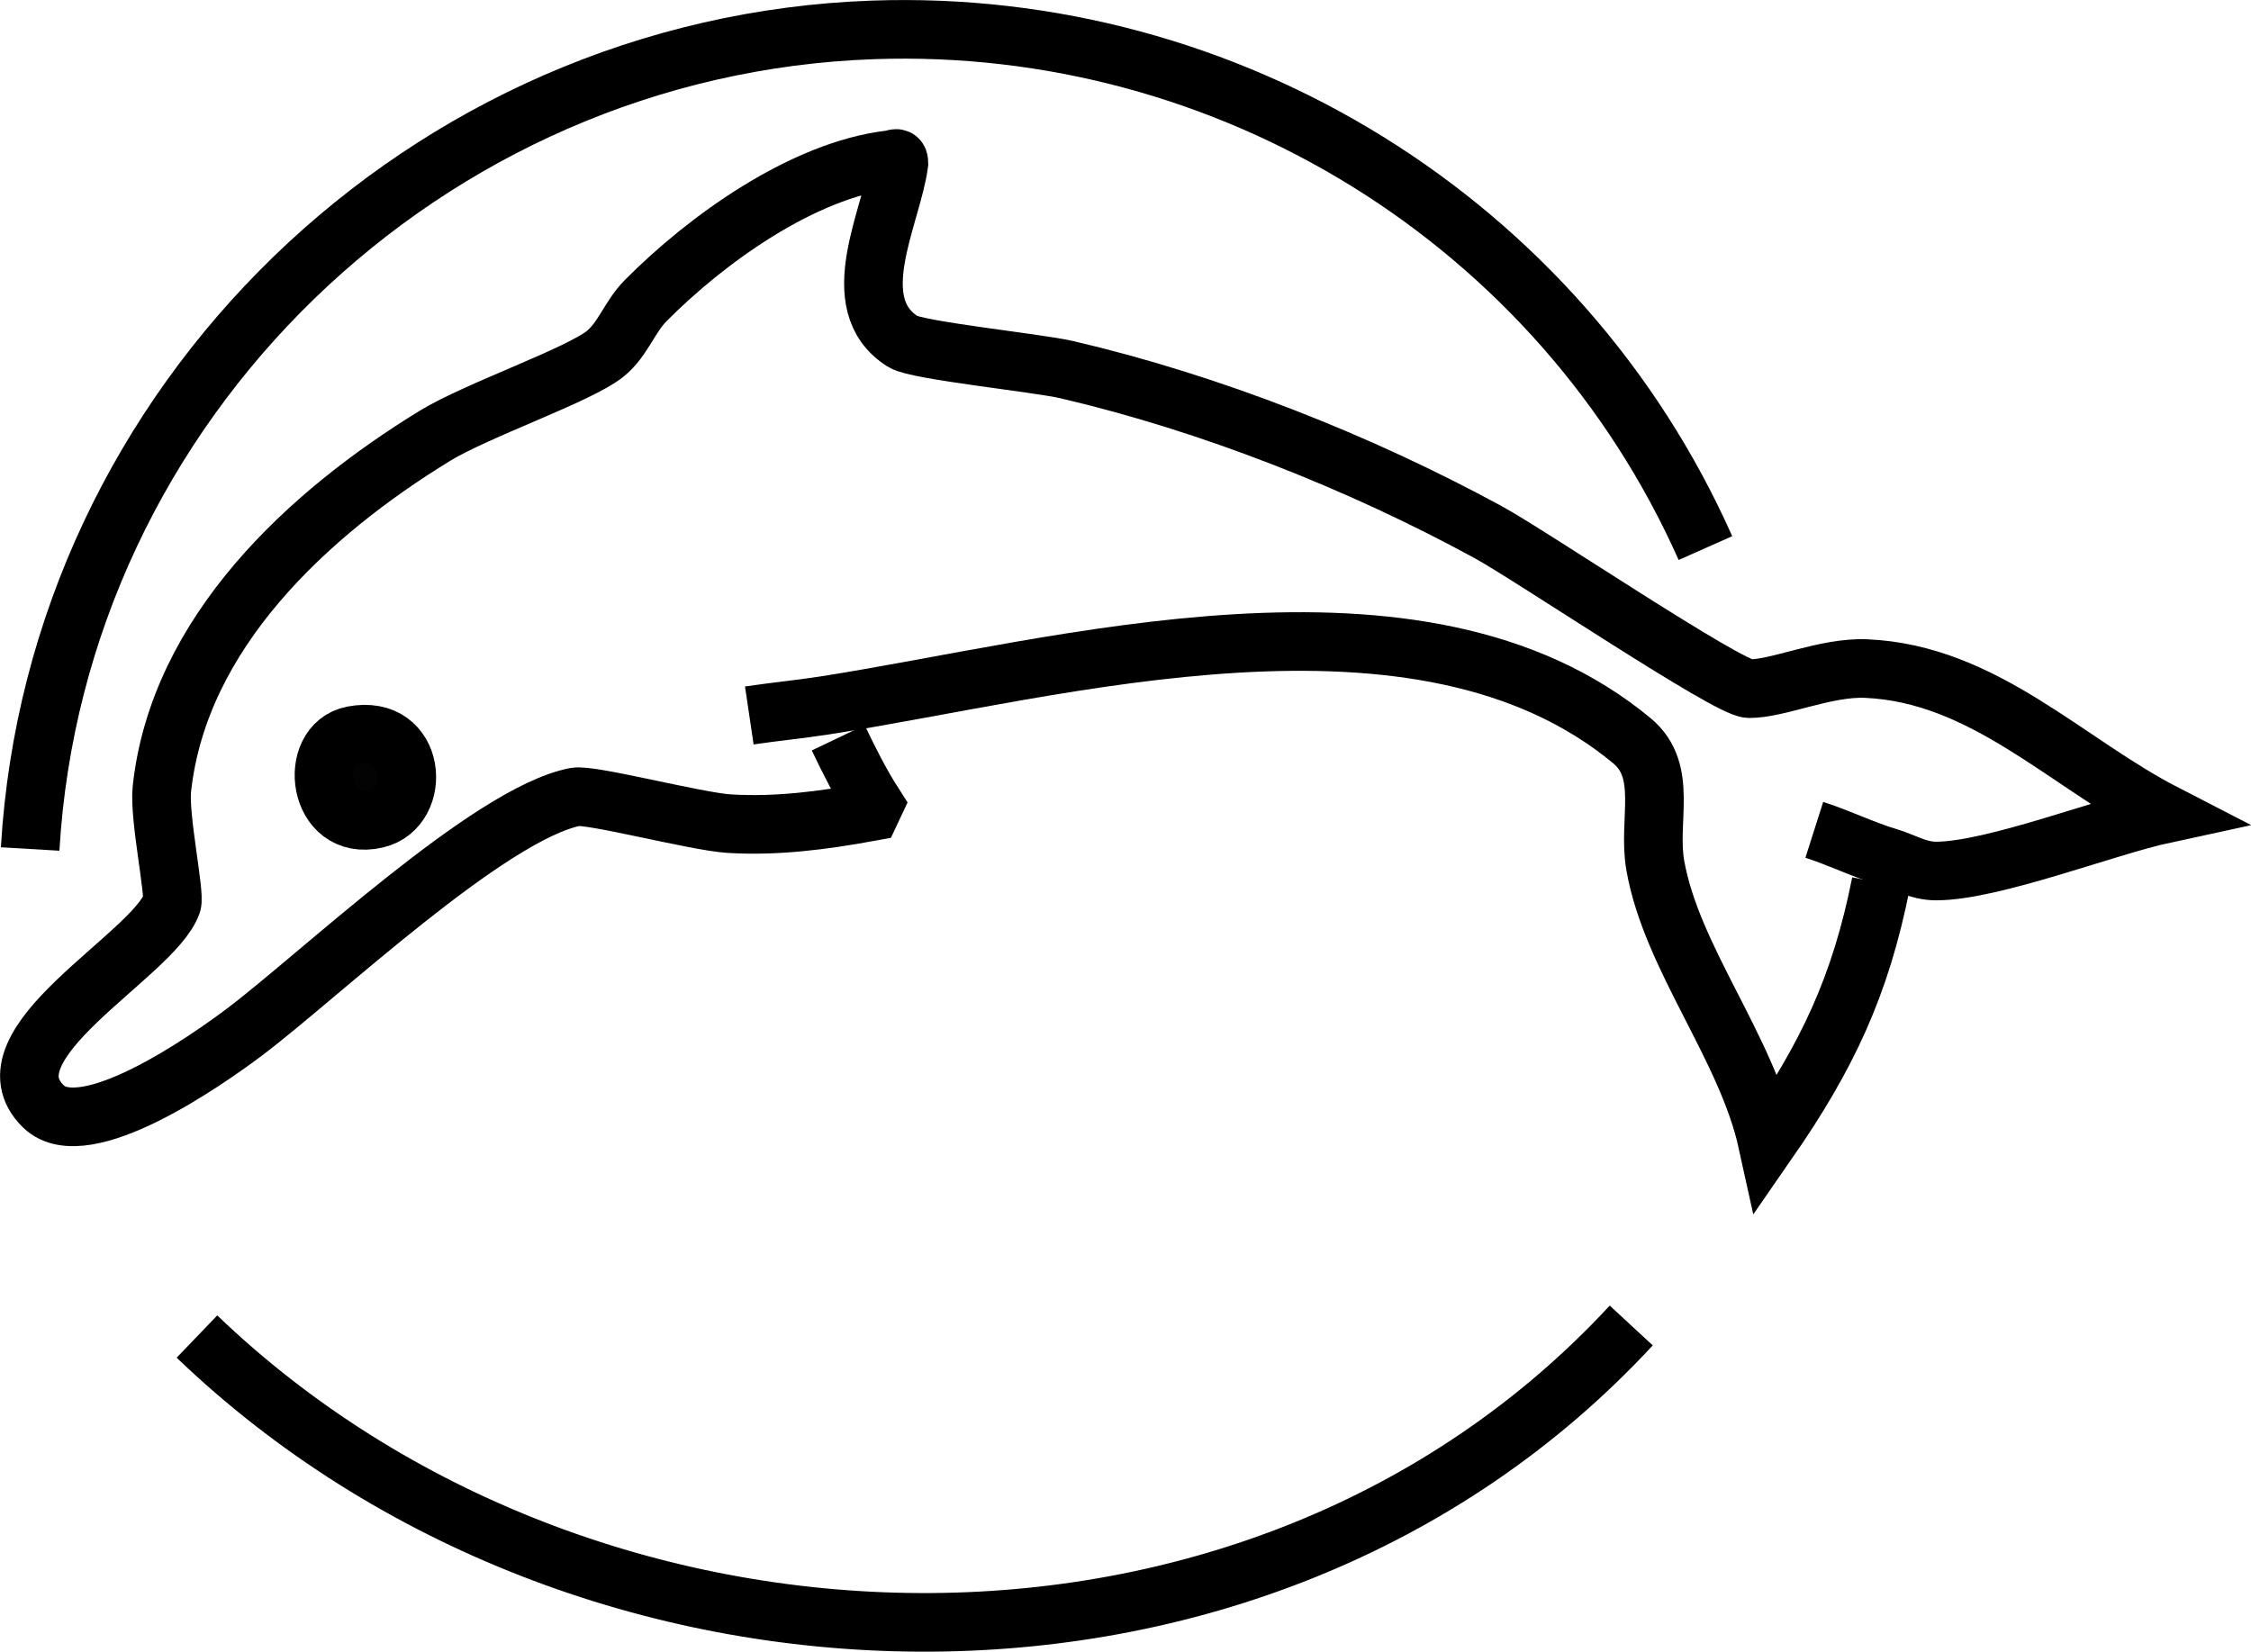 <?xml version="1.0" encoding="UTF-8"?>
<svg id="Ebene_2" data-name="Ebene 2" xmlns="http://www.w3.org/2000/svg" viewBox="0 0 268.81 197.27">
  <defs>
    <style>
      .cls-1 {
        fill: #030303;
      }

      .cls-1, .cls-2 {
        stroke: #000;
        stroke-miterlimit: 10;
        stroke-width: 7px;
      }

      .cls-2 {
        fill: none;
      }
    </style>
  </defs>
  <g id="Generatives_Objekt" data-name="Generatives Objekt">
    <path class="cls-1" d="M42.13,87.83c7.64-1.47,8.39,8.68,2.8,9.98-7.05,1.64-8.33-8.92-2.8-9.98Z"/>
    <g>
      <path class="cls-2" d="M203.66,65.46C186.3,26.44,146.66,2.07,104.23,3.57,50.89,5.45,6.74,48.03,3.6,101.4"/>
      <path class="cls-2" d="M100.1,88.12c1.31,2.74,2.65,5.42,4.29,7.98l-.4.85c-5.63,1.03-11.21,1.77-16.93,1.42-3.91-.24-16.54-3.56-18.37-3.19-10.26,2.02-30.66,21.43-39.53,28.11-4.31,3.24-19.03,13.64-23.96,8.87-7.68-7.44,13.13-18,15.33-24.24.41-1.17-1.56-10.36-1.2-13.69,2.02-18.67,17.45-32.89,32.59-42.17,5.03-3.08,17.23-7.27,20.37-9.82,2.09-1.7,2.91-4.41,4.79-6.31,7.2-7.28,18.79-15.64,29.25-16.86.5-.06,1.02-.47,1.02.42-.84,6.38-6.69,16.8.48,21.31,1.7,1.07,16.03,2.53,19.57,3.35,17.12,4,34.86,10.99,50.32,19.41,5.15,2.81,28.63,18.66,31.15,18.69,3.45.04,9.11-2.61,13.98-2.4,14.06.61,23.87,11.25,35.7,17.34-7.09,1.53-20.55,6.82-27.32,6.84-2.22,0-3.79-1.07-5.8-1.67-2.97-.89-5.82-2.31-8.77-3.25"/>
      <path class="cls-2" d="M89.48,85.45c2.97-.44,5.98-.73,8.95-1.19,27.99-4.35,71.13-16.81,96.45,4.21,4.41,3.66,1.83,9.52,2.8,14.94,1.97,11.07,10.9,21.69,13.39,33.04,7.15-10.31,11.11-18.7,13.55-30.98"/>
      <path class="cls-2" d="M194.8,158.31c-44.73,48.32-124.94,45.79-171.28,1.32"/>
    </g>
  </g>
</svg>